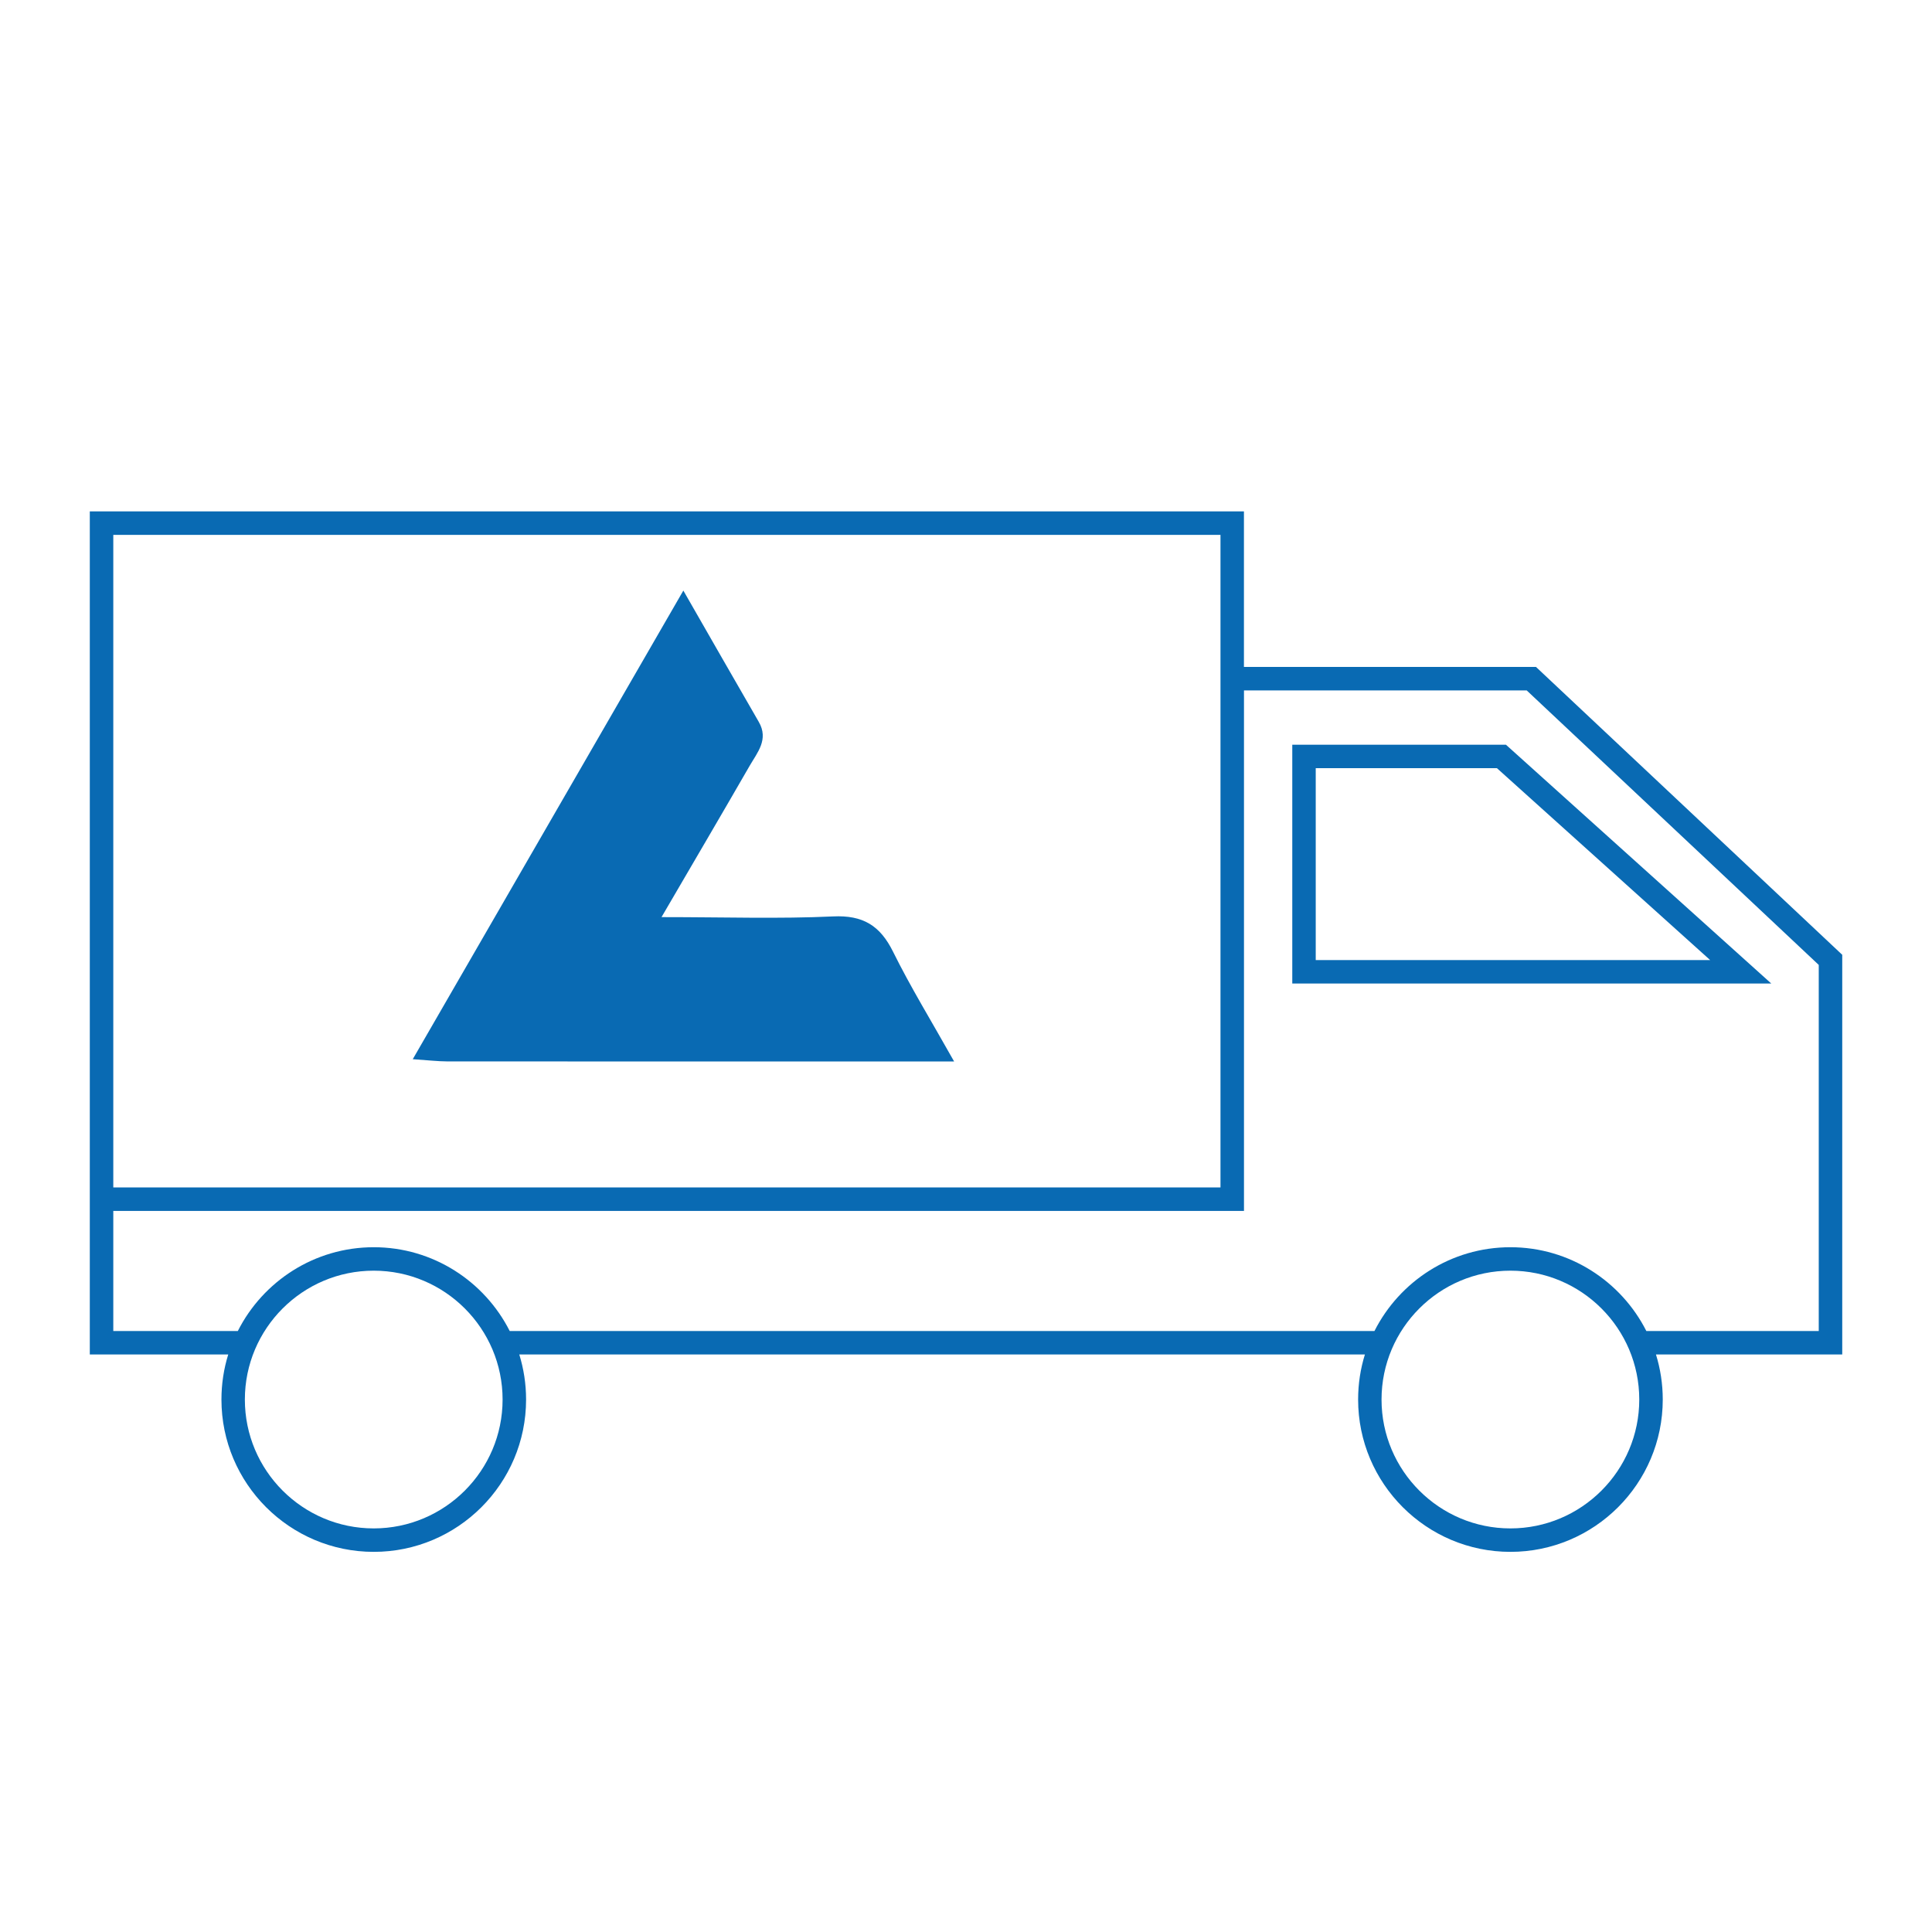 <?xml version="1.0" encoding="UTF-8"?>
<svg id="Ebene_3" data-name="Ebene 3" xmlns="http://www.w3.org/2000/svg" viewBox="0 0 500 500">
  <defs>
    <style>
      .cls-1 {
        fill: #096ab3;
      }
    </style>
  </defs>
  <path class="cls-1" d="M476.76,247.09l-79.25-74.49h-75.58v-40.25H23.24v218.18h35.83c-1.15,3.69-1.76,7.61-1.76,11.67,0,21.74,17.68,39.42,39.42,39.42s39.42-17.68,39.42-39.42c0-4.06-.62-7.98-1.76-11.67h218.85c-1.15,3.69-1.76,7.61-1.76,11.67,0,21.74,17.68,39.42,39.42,39.42s39.42-17.68,39.42-39.42c0-4.06-.62-7.98-1.76-11.67h48.21v-103.44ZM315.86,138.42v168.88H29.32v-168.88h286.54ZM96.72,395.55c-18.39,0-33.35-14.96-33.35-33.35s14.96-33.35,33.35-33.35,33.35,14.96,33.35,33.35-14.96,33.35-33.35,33.35ZM390.89,395.55c-18.39,0-33.35-14.96-33.35-33.35s14.96-33.35,33.35-33.35,33.35,14.96,33.35,33.35-14.96,33.35-33.35,33.35ZM470.68,344.46h-44.61c-6.5-12.84-19.83-21.68-35.18-21.68s-28.68,8.83-35.18,21.68h-223.8c-6.5-12.84-19.83-21.68-35.18-21.68s-28.68,8.83-35.18,21.68H29.32v-31.08h292.62v-134.7h73.17l75.58,71.04v94.74Z"/>
  <path class="cls-1" d="M334.44,192.73v61.81h123.97l-68.68-61.81h-55.29ZM340.51,248.46v-49.66h46.89l55.18,49.66h-102.07Z"/>
  <path class="cls-1" d="M246.92,274.7c-5.91-10.52-11.27-19.24-15.79-28.38-3.36-6.79-7.79-9.52-15.55-9.15-13.94.65-27.93.18-44.38.18,8.35-14.32,15.62-26.68,22.78-39.11,2.01-3.49,5.03-6.86,2.39-11.42-6.15-10.63-12.24-21.3-19.52-33.98-23.91,41.4-46.56,80.63-70.03,121.28,4.16.28,6.5.56,8.83.57,43.05.03,86.11.02,131.27.02Z"/>
</svg>